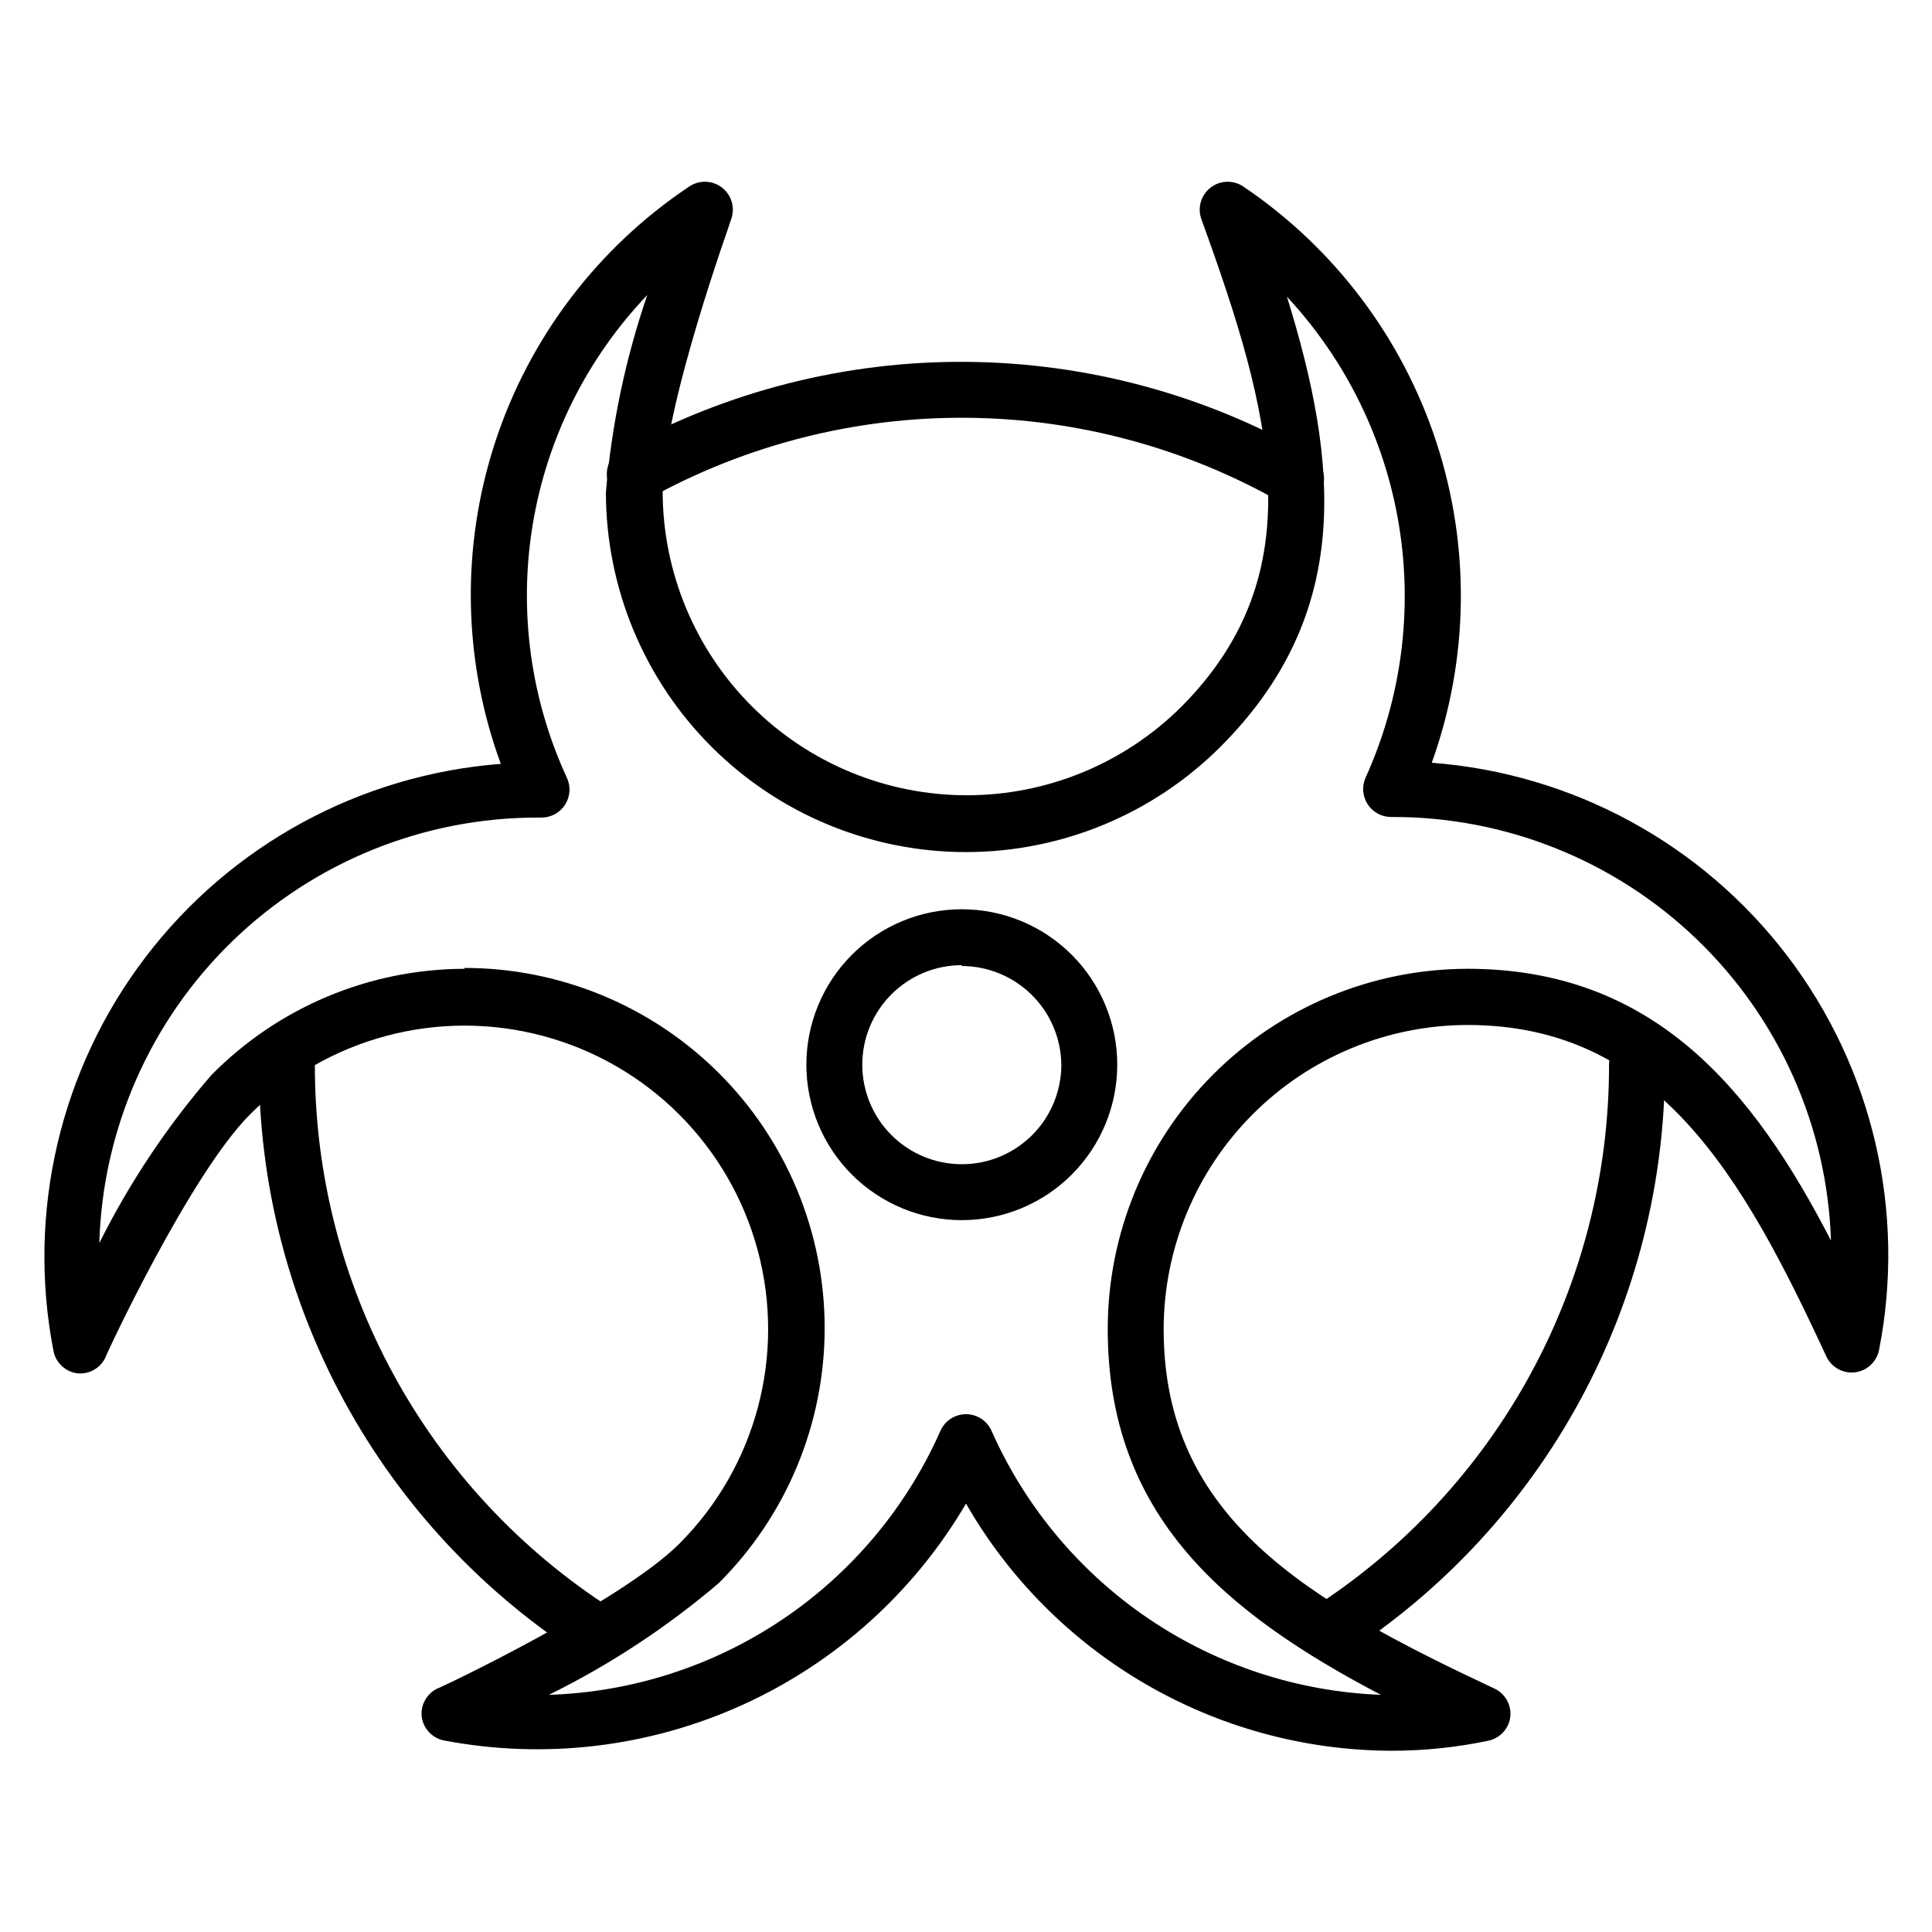 <?xml version="1.0" encoding="UTF-8"?>
<!-- Uploaded to: SVG Repo, www.svgrepo.com, Generator: SVG Repo Mixer Tools -->
<svg fill="#000000" width="800px" height="800px" version="1.1" viewBox="144 144 512 512" xmlns="http://www.w3.org/2000/svg">
 <g>
  <path d="m512.54 607.97c-46.5-0.23-89.371-25.18-112.54-65.496-13.766 23.473-34.457 42.109-59.242 53.344-24.781 11.238-52.434 14.523-79.16 9.41-3.117-0.645-5.473-3.211-5.852-6.371-0.297-3.113 1.395-6.078 4.223-7.41 0.445 0 48.602-22.895 64.012-38.305h0.004c20.328-20.312 28.273-49.934 20.844-77.695-7.43-27.762-29.105-49.453-56.863-56.898-27.758-7.449-57.383 0.477-77.711 20.793-15.855 15.855-38.082 63.496-38.305 64.383-1.328 2.832-4.293 4.523-7.406 4.223-3.184-0.387-5.754-2.777-6.371-5.926-7.129-36.676 1.746-74.648 24.391-104.37 22.641-29.719 56.898-48.355 94.152-51.219-10.047-27.41-10.586-57.398-1.527-85.148 9.055-27.75 27.184-51.645 51.461-67.848 2.66-1.801 6.176-1.68 8.707 0.293 2.531 1.977 3.504 5.356 2.406 8.375 0 0.445-18.152 49.938-18.152 72.387 0.094 21.309 8.621 41.719 23.715 56.758 15.098 15.043 35.539 23.492 56.848 23.504 21.312 0.016 41.762-8.414 56.875-23.438 35.488-35.637 24.004-77.793 5.336-129.21-1.098-3.019-0.125-6.398 2.406-8.375 2.531-1.973 6.047-2.094 8.707-0.293 24.117 16.277 42.121 40.129 51.164 67.781 9.043 27.656 8.609 57.535-1.227 84.918 37.27 2.816 71.555 21.441 94.211 51.172 22.652 29.73 31.508 67.73 24.332 104.41-0.609 3.16-3.188 5.566-6.383 5.957-3.191 0.387-6.273-1.332-7.621-4.254-22.227-48.012-44.824-87.797-95.133-87.797v0.004c-21.359 0.059-41.824 8.586-56.906 23.707-15.082 15.125-23.555 35.613-23.555 56.977 0 50.012 38.008 71.867 87.723 95.207v-0.004c2.801 1.355 4.461 4.312 4.148 7.41-0.367 3.141-2.691 5.699-5.777 6.371-8.527 1.797-17.219 2.691-25.934 2.668zm-245.46-207.45v-0.004c25.328-0.008 49.621 10.051 67.527 27.965 17.906 17.914 27.957 42.211 27.938 67.539s-10.109 49.609-28.043 67.496c-13.73 11.707-28.859 21.66-45.047 29.633 22.109-0.707 43.574-7.637 61.922-19.996s32.836-29.645 41.805-49.867c1.164-2.734 3.844-4.508 6.816-4.508 2.969 0 5.652 1.773 6.816 4.508 8.941 20.117 23.344 37.328 41.574 49.68 18.23 12.348 39.555 19.34 61.559 20.184-41.344-21.707-72.387-47.418-72.387-96.91v0.004c0-25.305 10.039-49.574 27.918-67.48 17.879-17.902 42.133-27.984 67.434-28.023 49.344 0 75.645 31.934 96.316 72.016-1-30.207-13.746-58.836-35.523-79.797-21.773-20.957-50.867-32.602-81.094-32.449-2.488-0.016-4.805-1.281-6.164-3.371-1.355-2.086-1.574-4.719-0.578-7 9.492-20.938 12.582-44.215 8.879-66.902-3.707-22.691-14.039-43.777-29.695-60.605 13.781 44.453 17.41 84.09-17.484 119.14h-0.004c-17.871 17.922-42.133 28.008-67.445 28.039-25.309 0.035-49.598-9.988-67.516-27.863-17.922-17.879-28.004-42.141-28.035-67.449 1.492-17.82 5.172-35.391 10.965-52.309-15.977 16.742-26.551 37.906-30.344 60.738-3.789 22.832-0.625 46.277 9.082 67.289 1.027 2.281 0.832 4.93-0.52 7.039-1.359 2.117-3.703 3.402-6.223 3.406h-0.965c-30.242-0.031-59.305 11.73-81.012 32.789-21.707 21.055-34.348 49.746-35.234 79.977 7.992-15.992 17.945-30.926 29.637-44.453 17.699-18.012 41.875-28.176 67.125-28.23z"/>
  <path d="m398.89 467.35c-10.926 0-21.402-4.34-29.129-12.066-7.723-7.727-12.066-18.203-12.066-29.129 0-10.926 4.344-21.402 12.066-29.129 7.727-7.727 18.203-12.066 29.129-12.066s21.402 4.34 29.129 12.066c7.727 7.727 12.066 18.203 12.066 29.129 0 10.926-4.34 21.402-12.066 29.129s-18.203 12.066-29.129 12.066zm0-67.57c-6.996 0-13.703 2.777-18.648 7.723-4.949 4.949-7.727 11.656-7.727 18.652s2.777 13.703 7.727 18.652c4.945 4.945 11.652 7.723 18.648 7.723 6.996 0 13.703-2.777 18.652-7.723 4.945-4.949 7.723-11.656 7.723-18.652-0.078-6.949-2.887-13.59-7.824-18.484-4.934-4.894-11.598-7.652-18.551-7.668z"/>
  <path d="m496.32 583.52c-2.508 0.012-4.848-1.242-6.227-3.336-1.082-1.656-1.453-3.676-1.035-5.613 0.418-1.934 1.59-3.621 3.258-4.684 24.004-15.512 43.73-36.797 57.375-61.91 13.645-25.113 20.766-53.246 20.719-81.824 0-4.094 3.316-7.41 7.406-7.41 4.094 0 7.41 3.316 7.41 7.41 0.062 31.035-7.656 61.594-22.449 88.875-14.793 27.285-36.191 50.426-62.234 67.305-1.258 0.812-2.731 1.227-4.223 1.188z"/>
  <path d="m302.2 584.11c-1.418 0-2.809-0.414-4-1.184-26.293-16.832-47.918-40.02-62.875-67.422s-22.766-58.133-22.699-89.352c0-4.094 3.316-7.41 7.41-7.41 4.09 0 7.41 3.316 7.41 7.41-0.055 28.727 7.137 57 20.902 82.215 13.766 25.211 33.66 46.547 57.852 62.039 2.758 1.777 4.016 5.16 3.09 8.309-0.922 3.148-3.809 5.312-7.09 5.324z"/>
  <path d="m487.65 278.34c-1.301 0.008-2.578-0.324-3.707-0.965-25.523-14.637-54.391-22.441-83.816-22.66-29.422-0.223-58.402 7.148-84.145 21.402-3.578 2.047-8.141 0.801-10.188-2.777-2.047-3.582-0.801-8.145 2.777-10.188 27.98-15.48 59.48-23.488 91.453-23.258 31.977 0.234 63.355 8.703 91.105 24.59 2.934 1.664 4.375 5.102 3.504 8.359-0.871 3.262-3.836 5.519-7.207 5.496z"/>
 </g>
</svg>